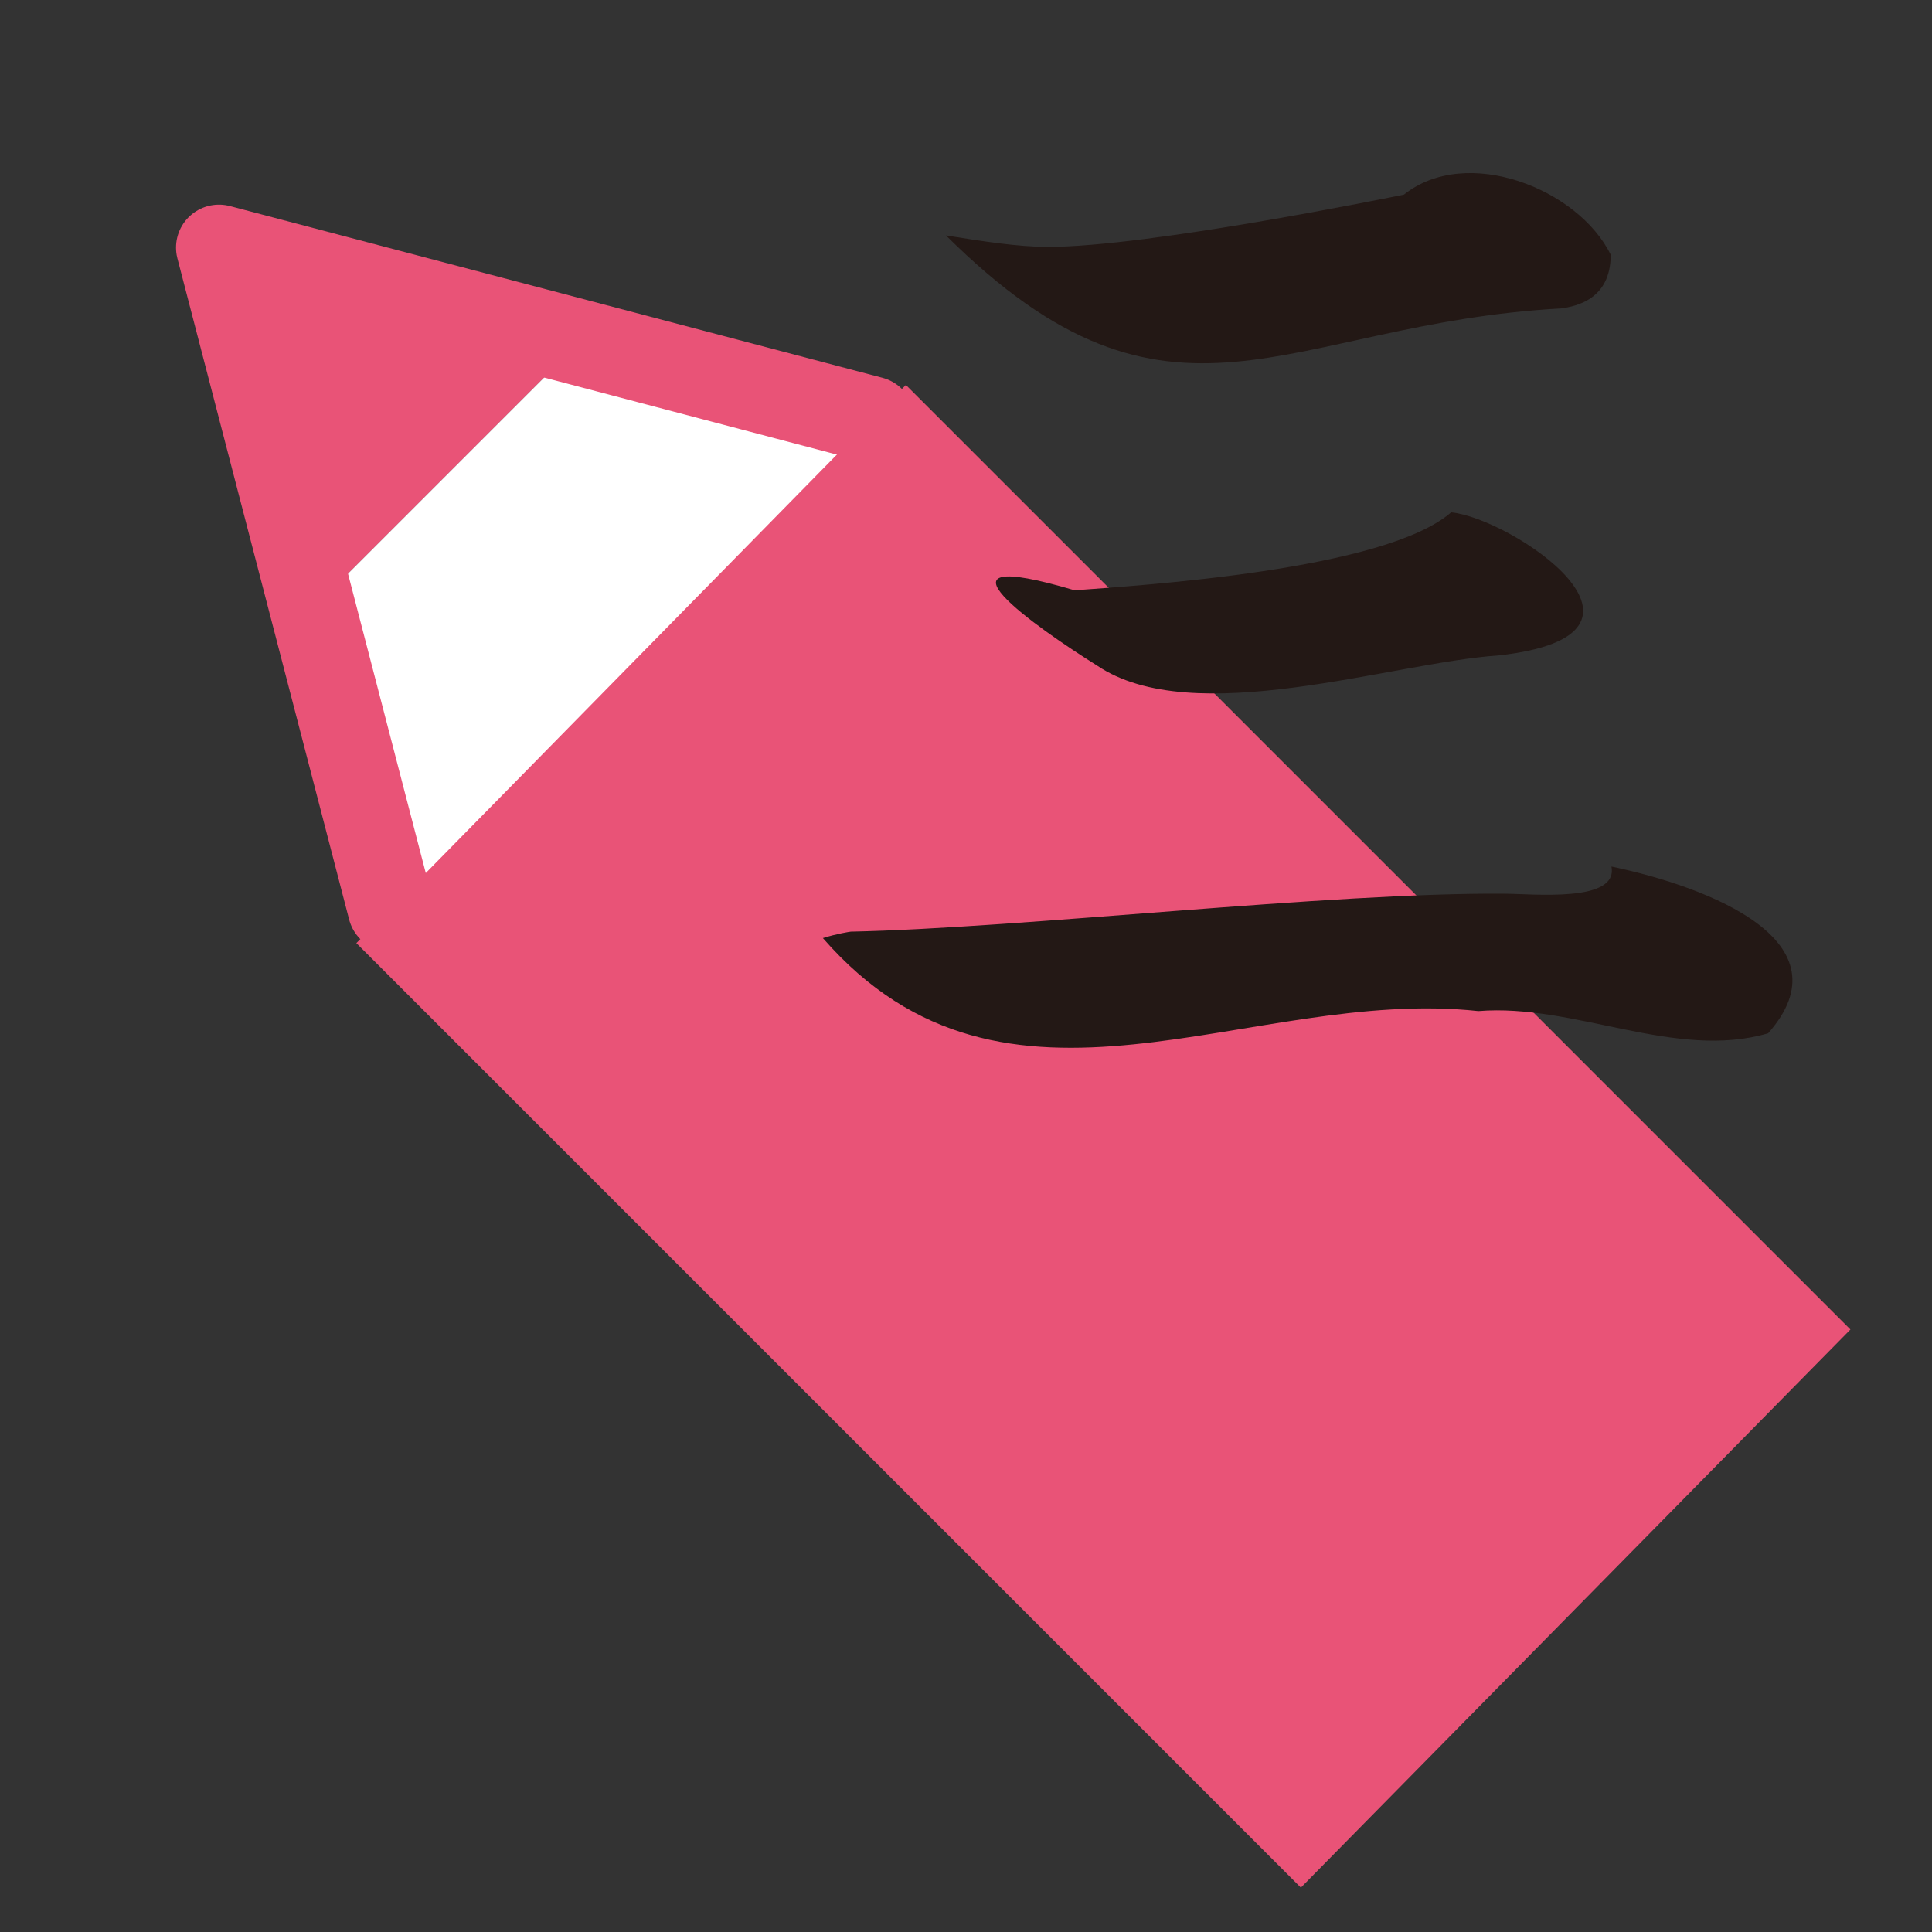 <?xml version="1.0" encoding="UTF-8"?><svg id="_レイヤー_3" xmlns="http://www.w3.org/2000/svg" viewBox="0 0 27 27"><rect x="0" y="0" width="27" height="27" fill="#333333" stroke="none"/><defs><style>.cls-1{fill:none;stroke:#e95377;stroke-linecap:round;stroke-linejoin:round;stroke-width:1.2px;}.cls-2{fill:#231815;}.cls-2,.cls-3,.cls-4{stroke-width:0px;}.cls-3{fill:#fff;}.cls-4{fill:#e95377;}</style></defs><polygon class="cls-4" points="7.86 5.02 8.1 4.78 3.06 3.46 4.38 8.5 4.62 8.26 7.86 5.02"/><polygon class="cls-3" points="12.18 6.1 7.86 5.02 4.62 8.26 5.82 12.82 12.18 6.1"/><polygon class="cls-4" points="5.46 12.7 4.98 13.18 18.18 26.38 25.86 18.58 12.66 5.38 12.18 5.86 5.46 12.7"/><polyline class="cls-1" points="5.46 12.7 3.06 3.46 12.18 5.86"/><path class="cls-2" d="M11.89,13.02c2.39-.05,6.72-.55,9.13-.53.4,0,1.6.13,1.5-.38,1.38.29,3.32,1.05,2.19,2.33-1.29.38-2.71-.42-4.05-.31-3.21-.35-6.59,1.93-9.16-1.02.19-.06.38-.09.39-.09ZM14.65,3.45c1.39,0,4.77-.69,4.97-.73.88-.7,2.44-.08,2.89.84,0,.63-.49.72-.69.75-3.86.21-5.44,2.12-8.6-1.02.5.08,1,.16,1.42.16ZM15.01,8.25c.94-.07,4.34-.28,5.27-1.09.84.08,3.29,1.71.66,2-1.49.1-4.27,1.05-5.61.14-.83-.52-2.54-1.71-.31-1.05Z"/></svg>